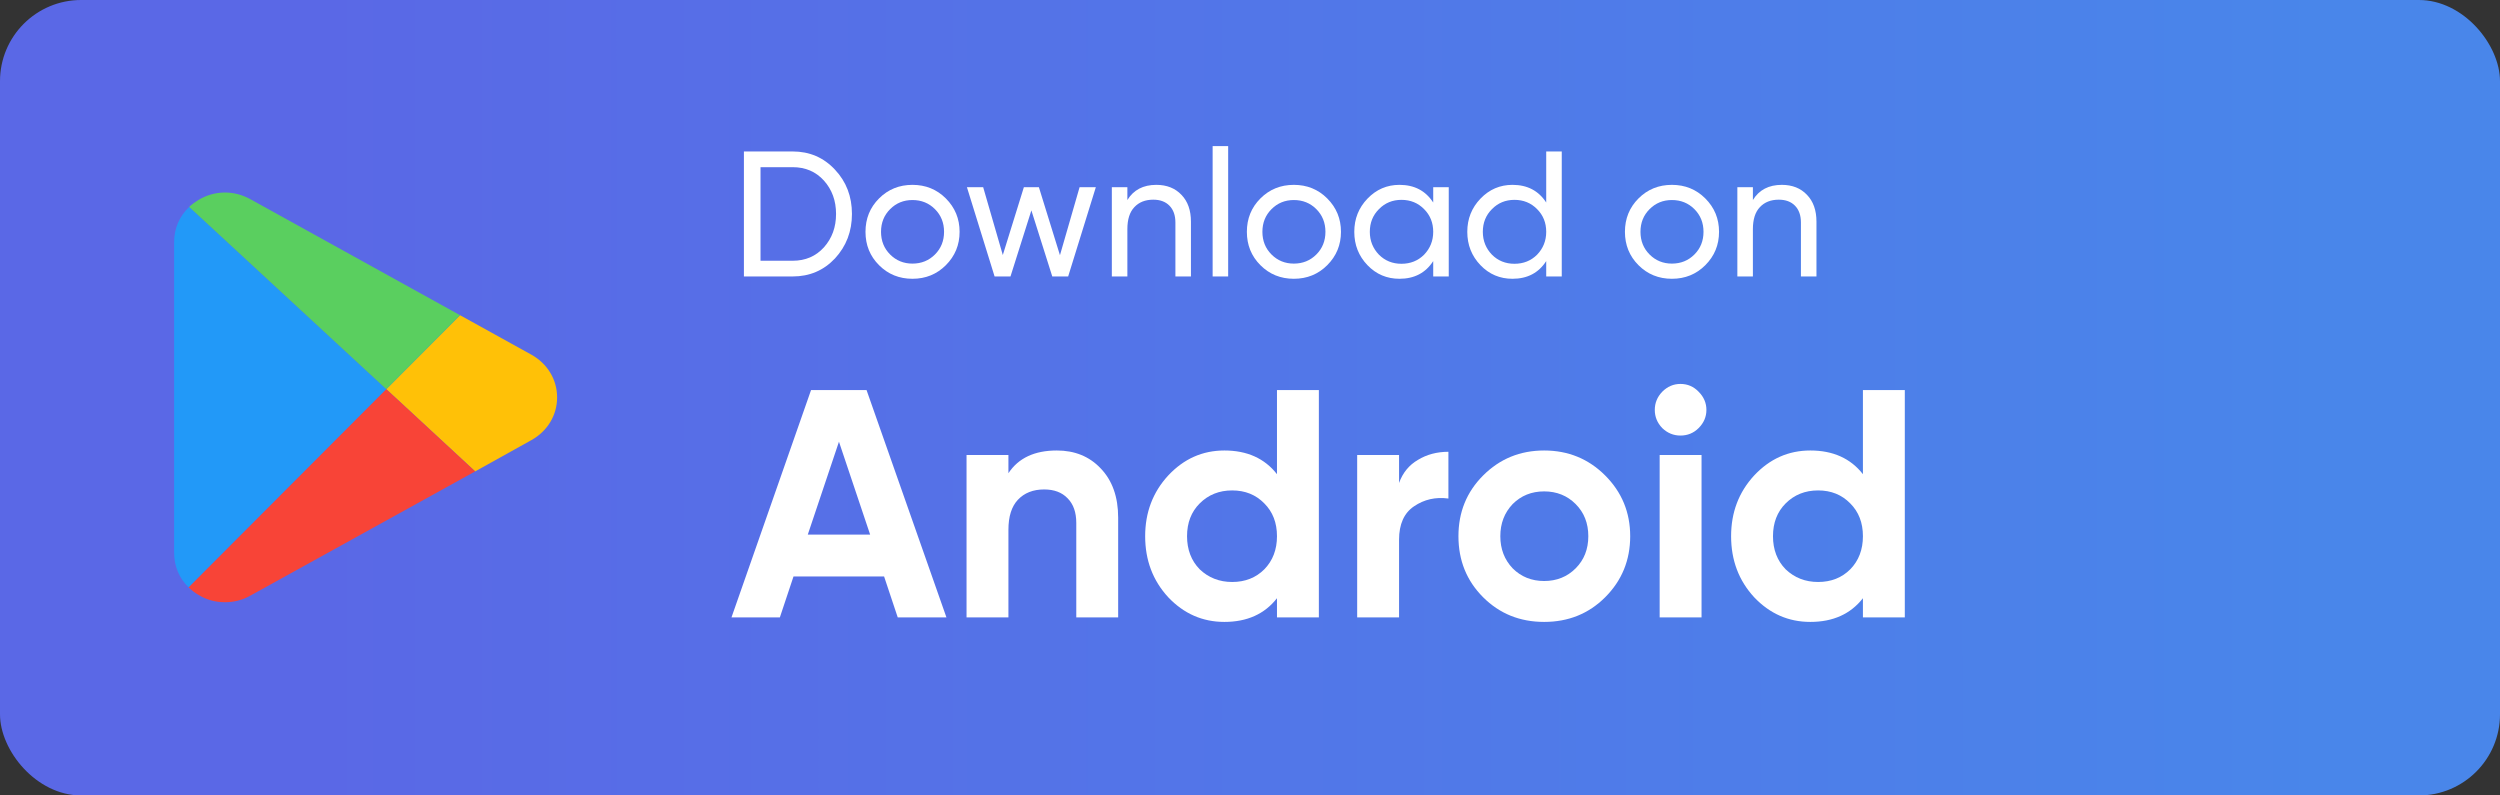 <svg width="154" height="49" viewBox="0 0 154 49" fill="none" xmlns="http://www.w3.org/2000/svg">
<rect x="0" y="0" width="154" height="49" fill="#333333" stroke="none"/>
<rect width="154" height="49" rx="5" fill="url(#paint0_linear_1925_264)"/>
<path d="M45.825 9.33H48.828C49.87 9.33 50.739 9.704 51.435 10.452C52.132 11.193 52.48 12.102 52.48 13.18C52.48 14.251 52.132 15.164 51.435 15.919C50.739 16.66 49.87 17.03 48.828 17.03H45.825V9.33ZM46.848 16.062H48.828C49.613 16.062 50.255 15.787 50.753 15.237C51.252 14.68 51.501 13.994 51.501 13.18C51.501 12.366 51.252 11.68 50.753 11.123C50.255 10.573 49.613 10.298 48.828 10.298H46.848V16.062Z" fill="white"/>
<path d="M58.264 16.337C57.706 16.894 57.021 17.173 56.207 17.173C55.393 17.173 54.707 16.894 54.15 16.337C53.592 15.78 53.314 15.094 53.314 14.28C53.314 13.466 53.592 12.78 54.15 12.223C54.707 11.666 55.393 11.387 56.207 11.387C57.021 11.387 57.706 11.666 58.264 12.223C58.828 12.788 59.111 13.473 59.111 14.28C59.111 15.087 58.828 15.772 58.264 16.337ZM56.207 16.238C56.757 16.238 57.219 16.051 57.593 15.677C57.967 15.303 58.154 14.837 58.154 14.28C58.154 13.723 57.967 13.257 57.593 12.883C57.219 12.509 56.757 12.322 56.207 12.322C55.664 12.322 55.206 12.509 54.832 12.883C54.458 13.257 54.271 13.723 54.271 14.28C54.271 14.837 54.458 15.303 54.832 15.677C55.206 16.051 55.664 16.238 56.207 16.238Z" fill="white"/>
<path d="M65.293 15.721L66.503 11.53H67.504L65.799 17.03H64.82L63.533 12.96L62.246 17.03H61.267L59.562 11.53H60.563L61.773 15.71L63.071 11.53H63.995L65.293 15.721Z" fill="white"/>
<path d="M71.228 11.387C71.873 11.387 72.39 11.592 72.779 12.003C73.168 12.406 73.362 12.956 73.362 13.653V17.03H72.405V13.708C72.405 13.268 72.284 12.923 72.042 12.674C71.8 12.425 71.466 12.3 71.041 12.3C70.55 12.3 70.161 12.454 69.875 12.762C69.589 13.063 69.446 13.514 69.446 14.115V17.03H68.489V11.53H69.446V12.322C69.827 11.699 70.421 11.387 71.228 11.387Z" fill="white"/>
<path d="M75.655 17.03H74.698V9H75.655V17.03Z" fill="white"/>
<path d="M81.757 16.337C81.2 16.894 80.514 17.173 79.7 17.173C78.886 17.173 78.2 16.894 77.643 16.337C77.085 15.78 76.807 15.094 76.807 14.28C76.807 13.466 77.085 12.78 77.643 12.223C78.2 11.666 78.886 11.387 79.7 11.387C80.514 11.387 81.2 11.666 81.757 12.223C82.322 12.788 82.604 13.473 82.604 14.28C82.604 15.087 82.322 15.772 81.757 16.337ZM79.7 16.238C80.25 16.238 80.712 16.051 81.086 15.677C81.46 15.303 81.647 14.837 81.647 14.28C81.647 13.723 81.46 13.257 81.086 12.883C80.712 12.509 80.25 12.322 79.7 12.322C79.157 12.322 78.699 12.509 78.325 12.883C77.951 13.257 77.764 13.723 77.764 14.28C77.764 14.837 77.951 15.303 78.325 15.677C78.699 16.051 79.157 16.238 79.7 16.238Z" fill="white"/>
<path d="M88.286 12.476V11.53H89.243V17.03H88.286V16.084C87.817 16.81 87.124 17.173 86.207 17.173C85.43 17.173 84.773 16.894 84.238 16.337C83.695 15.772 83.424 15.087 83.424 14.28C83.424 13.481 83.695 12.799 84.238 12.234C84.781 11.669 85.437 11.387 86.207 11.387C87.124 11.387 87.817 11.75 88.286 12.476ZM86.328 16.249C86.885 16.249 87.351 16.062 87.725 15.688C88.099 15.299 88.286 14.83 88.286 14.28C88.286 13.723 88.099 13.257 87.725 12.883C87.351 12.502 86.885 12.311 86.328 12.311C85.778 12.311 85.316 12.502 84.942 12.883C84.568 13.257 84.381 13.723 84.381 14.28C84.381 14.83 84.568 15.299 84.942 15.688C85.316 16.062 85.778 16.249 86.328 16.249Z" fill="white"/>
<path d="M95.247 12.476V9.33H96.204V17.03H95.247V16.084C94.778 16.81 94.085 17.173 93.168 17.173C92.391 17.173 91.734 16.894 91.199 16.337C90.656 15.772 90.385 15.087 90.385 14.28C90.385 13.481 90.656 12.799 91.199 12.234C91.742 11.669 92.398 11.387 93.168 11.387C94.085 11.387 94.778 11.75 95.247 12.476ZM93.289 16.249C93.846 16.249 94.312 16.062 94.686 15.688C95.06 15.299 95.247 14.83 95.247 14.28C95.247 13.723 95.06 13.257 94.686 12.883C94.312 12.502 93.846 12.311 93.289 12.311C92.739 12.311 92.277 12.502 91.903 12.883C91.529 13.257 91.342 13.723 91.342 14.28C91.342 14.83 91.529 15.299 91.903 15.688C92.277 16.062 92.739 16.249 93.289 16.249Z" fill="white"/>
<path d="M105.046 16.337C104.489 16.894 103.803 17.173 102.989 17.173C102.175 17.173 101.489 16.894 100.932 16.337C100.375 15.78 100.096 15.094 100.096 14.28C100.096 13.466 100.375 12.78 100.932 12.223C101.489 11.666 102.175 11.387 102.989 11.387C103.803 11.387 104.489 11.666 105.046 12.223C105.611 12.788 105.893 13.473 105.893 14.28C105.893 15.087 105.611 15.772 105.046 16.337ZM102.989 16.238C103.539 16.238 104.001 16.051 104.375 15.677C104.749 15.303 104.936 14.837 104.936 14.28C104.936 13.723 104.749 13.257 104.375 12.883C104.001 12.509 103.539 12.322 102.989 12.322C102.446 12.322 101.988 12.509 101.614 12.883C101.24 13.257 101.053 13.723 101.053 14.28C101.053 14.837 101.24 15.303 101.614 15.677C101.988 16.051 102.446 16.238 102.989 16.238Z" fill="white"/>
<path d="M109.76 11.387C110.405 11.387 110.922 11.592 111.311 12.003C111.7 12.406 111.894 12.956 111.894 13.653V17.03H110.937V13.708C110.937 13.268 110.816 12.923 110.574 12.674C110.332 12.425 109.998 12.3 109.573 12.3C109.082 12.3 108.693 12.454 108.407 12.762C108.121 13.063 107.978 13.514 107.978 14.115V17.03H107.021V11.53H107.978V12.322C108.359 11.699 108.953 11.387 109.76 11.387Z" fill="white"/>
<path d="M58.3 38.03H55.3L54.46 35.51H48.88L48.04 38.03H45.06L49.96 24.03H53.38L58.3 38.03ZM51.68 27.21L49.76 32.93H53.6L51.68 27.21Z" fill="white"/>
<path d="M65.099 27.75C66.206 27.75 67.106 28.117 67.799 28.85C68.519 29.597 68.879 30.61 68.879 31.89V38.03H66.299V32.21C66.299 31.557 66.119 31.05 65.759 30.69C65.413 30.33 64.933 30.15 64.319 30.15C63.639 30.15 63.099 30.363 62.699 30.79C62.313 31.203 62.119 31.817 62.119 32.63V38.03H59.539V28.03H62.119V29.15C62.733 28.217 63.726 27.75 65.099 27.75Z" fill="white"/>
<path d="M78.662 29.21V24.03H81.242V38.03H78.662V36.85C77.902 37.823 76.822 38.31 75.422 38.31C74.076 38.31 72.922 37.803 71.962 36.79C71.016 35.763 70.542 34.51 70.542 33.03C70.542 31.563 71.016 30.317 71.962 29.29C72.922 28.263 74.076 27.75 75.422 27.75C76.822 27.75 77.902 28.237 78.662 29.21ZM73.902 35.07C74.449 35.59 75.116 35.85 75.902 35.85C76.702 35.85 77.362 35.59 77.882 35.07C78.402 34.537 78.662 33.857 78.662 33.03C78.662 32.203 78.402 31.53 77.882 31.01C77.362 30.477 76.702 30.21 75.902 30.21C75.102 30.21 74.436 30.477 73.902 31.01C73.382 31.53 73.122 32.203 73.122 33.03C73.122 33.857 73.382 34.537 73.902 35.07Z" fill="white"/>
<path d="M86.182 28.03V29.75C86.409 29.123 86.795 28.65 87.342 28.33C87.889 27.997 88.515 27.83 89.222 27.83V30.71C88.435 30.603 87.729 30.763 87.102 31.19C86.489 31.603 86.182 32.29 86.182 33.25V38.03H83.602V28.03H86.182Z" fill="white"/>
<path d="M98.88 36.79C97.866 37.803 96.613 38.31 95.12 38.31C93.626 38.31 92.373 37.803 91.36 36.79C90.346 35.777 89.84 34.523 89.84 33.03C89.84 31.55 90.346 30.303 91.36 29.29C92.386 28.263 93.64 27.75 95.12 27.75C96.6 27.75 97.853 28.263 98.88 29.29C99.906 30.317 100.42 31.563 100.42 33.03C100.42 34.51 99.906 35.763 98.88 36.79ZM93.18 35.01C93.7 35.53 94.346 35.79 95.12 35.79C95.893 35.79 96.54 35.53 97.06 35.01C97.58 34.49 97.84 33.83 97.84 33.03C97.84 32.23 97.58 31.57 97.06 31.05C96.54 30.53 95.893 30.27 95.12 30.27C94.346 30.27 93.7 30.53 93.18 31.05C92.673 31.583 92.42 32.243 92.42 33.03C92.42 33.817 92.673 34.477 93.18 35.01Z" fill="white"/>
<path d="M103.515 26.83C103.088 26.83 102.715 26.677 102.395 26.37C102.088 26.05 101.935 25.677 101.935 25.25C101.935 24.823 102.088 24.45 102.395 24.13C102.715 23.81 103.088 23.65 103.515 23.65C103.955 23.65 104.328 23.81 104.635 24.13C104.955 24.45 105.115 24.823 105.115 25.25C105.115 25.677 104.955 26.05 104.635 26.37C104.328 26.677 103.955 26.83 103.515 26.83ZM104.815 38.03H102.235V28.03H104.815V38.03Z" fill="white"/>
<path d="M114.756 29.21V24.03H117.336V38.03H114.756V36.85C113.996 37.823 112.916 38.31 111.516 38.31C110.169 38.31 109.016 37.803 108.056 36.79C107.109 35.763 106.636 34.51 106.636 33.03C106.636 31.563 107.109 30.317 108.056 29.29C109.016 28.263 110.169 27.75 111.516 27.75C112.916 27.75 113.996 28.237 114.756 29.21ZM109.996 35.07C110.543 35.59 111.209 35.85 111.996 35.85C112.796 35.85 113.456 35.59 113.976 35.07C114.496 34.537 114.756 33.857 114.756 33.03C114.756 32.203 114.496 31.53 113.976 31.01C113.456 30.477 112.796 30.21 111.996 30.21C111.196 30.21 110.529 30.477 109.996 31.01C109.476 31.53 109.216 32.203 109.216 33.03C109.216 33.857 109.476 34.537 109.996 35.07Z" fill="white"/>
<path d="M23.796 23.976L11.622 36.182C11.04 35.63 10.726 34.873 10.726 34.053V14.908C10.726 14.072 11.056 13.315 11.654 12.747L23.796 23.976Z" fill="#2299F8"/>
<path d="M34.318 24.48C34.318 25.584 33.72 26.562 32.729 27.114L29.27 29.038L24.975 25.063L23.796 23.975L28.341 19.418L32.729 21.846C33.72 22.399 34.318 23.376 34.318 24.48Z" fill="#FFC107"/>
<path d="M23.796 23.975L11.653 12.747C11.81 12.589 12.015 12.447 12.22 12.321C13.21 11.722 14.406 11.706 15.428 12.274L28.341 19.418L23.796 23.975Z" fill="#5ACF5F"/>
<path d="M29.269 29.038L15.428 36.687C14.941 36.971 14.39 37.097 13.855 37.097C13.289 37.097 12.723 36.955 12.22 36.64C11.999 36.514 11.795 36.356 11.622 36.182L23.796 23.976L24.975 25.064L29.269 29.038Z" fill="#F84437"/>
<defs>
<linearGradient id="paint0_linear_1925_264" x1="19.331" y1="49" x2="143.69" y2="48.977" gradientUnits="userSpaceOnUse">
<stop stop-color="#5A68E6"/>
<stop offset="1" stop-color="#4986EA"/>
</linearGradient>
</defs>
</svg>
